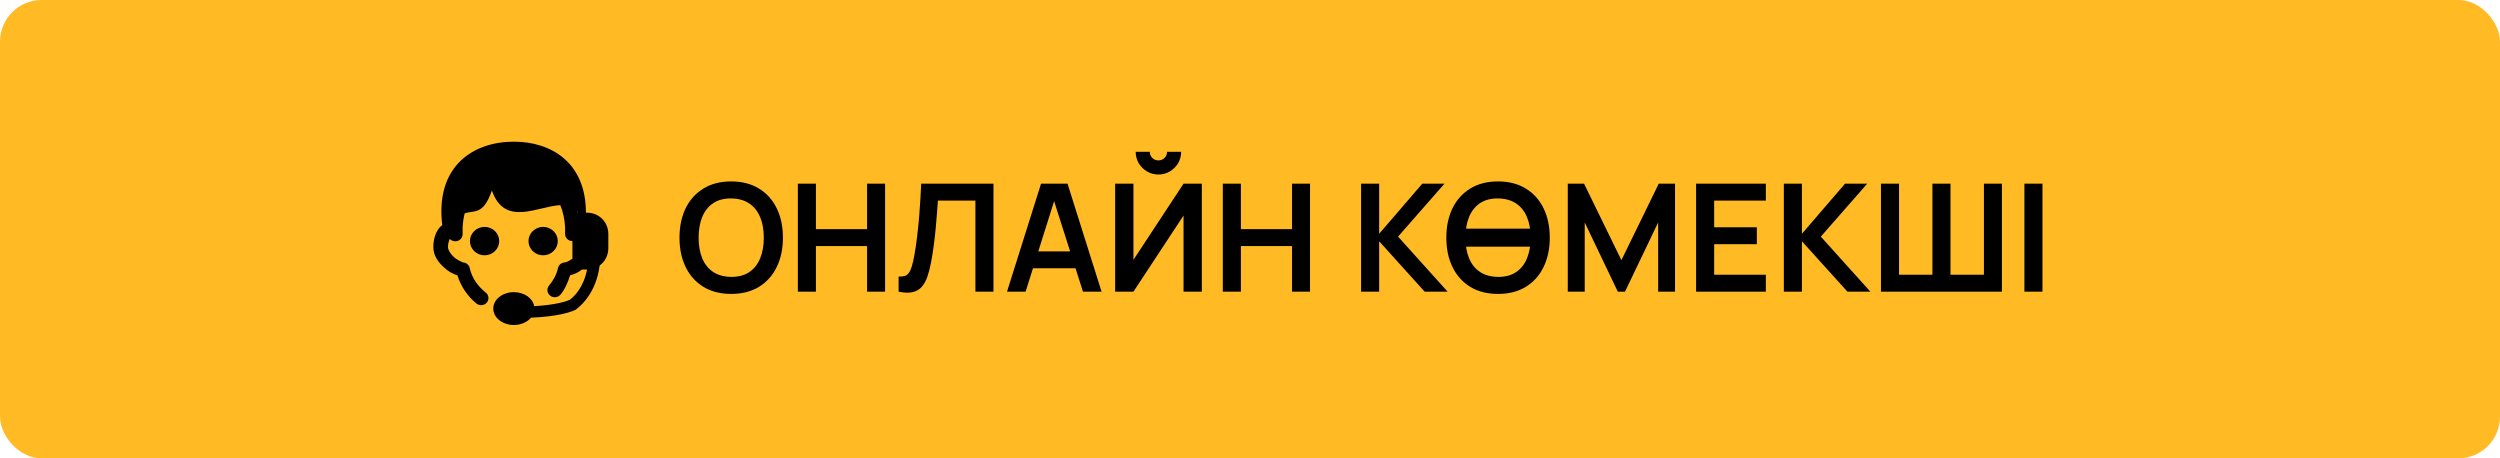 <?xml version="1.0" encoding="UTF-8"?> <svg xmlns="http://www.w3.org/2000/svg" width="300" height="55" viewBox="0 0 300 55" fill="none"><rect width="300" height="55" rx="5" fill="#FFBA24"></rect><path d="M87.741 35.27C86.445 35.27 85.335 34.988 84.411 34.424C83.487 33.854 82.776 33.062 82.278 32.048C81.786 31.034 81.54 29.858 81.54 28.52C81.54 27.182 81.786 26.006 82.278 24.992C82.776 23.978 83.487 23.189 84.411 22.625C85.335 22.055 86.445 21.77 87.741 21.77C89.037 21.77 90.147 22.055 91.071 22.625C92.001 23.189 92.712 23.978 93.204 24.992C93.702 26.006 93.951 27.182 93.951 28.52C93.951 29.858 93.702 31.034 93.204 32.048C92.712 33.062 92.001 33.854 91.071 34.424C90.147 34.988 89.037 35.27 87.741 35.27ZM87.741 33.227C88.611 33.233 89.334 33.041 89.91 32.651C90.492 32.261 90.927 31.712 91.215 31.004C91.509 30.296 91.656 29.468 91.656 28.52C91.656 27.572 91.509 26.75 91.215 26.054C90.927 25.352 90.492 24.806 89.91 24.416C89.334 24.026 88.611 23.825 87.741 23.813C86.871 23.807 86.148 23.999 85.572 24.389C84.996 24.779 84.561 25.328 84.267 26.036C83.979 26.744 83.835 27.572 83.835 28.52C83.835 29.468 83.979 30.293 84.267 30.995C84.555 31.691 84.987 32.234 85.563 32.624C86.145 33.014 86.871 33.215 87.741 33.227ZM95.742 35V22.04H97.911V27.494H104.049V22.04H106.209V35H104.049V29.528H97.911V35H95.742ZM107.833 35V33.182C108.121 33.2 108.364 33.179 108.562 33.119C108.76 33.053 108.925 32.93 109.057 32.75C109.195 32.564 109.315 32.303 109.417 31.967C109.519 31.625 109.618 31.196 109.714 30.68C109.852 29.942 109.966 29.174 110.056 28.376C110.152 27.572 110.233 26.783 110.299 26.009C110.365 25.229 110.416 24.497 110.452 23.813C110.488 23.129 110.518 22.538 110.542 22.04H119.218V35H117.049V24.074H112.549C112.519 24.476 112.483 24.962 112.441 25.532C112.405 26.096 112.354 26.708 112.288 27.368C112.228 28.028 112.15 28.712 112.054 29.42C111.964 30.128 111.853 30.824 111.721 31.508C111.601 32.132 111.457 32.693 111.289 33.191C111.121 33.683 110.896 34.091 110.614 34.415C110.338 34.733 109.975 34.946 109.525 35.054C109.081 35.162 108.517 35.144 107.833 35ZM120.84 35L124.926 22.04H128.103L132.189 35H129.957L126.249 23.372H126.735L123.072 35H120.84ZM123.117 32.192V30.167H129.921V32.192H123.117ZM133.817 35V22.04H136.013V31.175L142.025 22.04H144.221V35H142.025V25.865L136.013 35H133.817ZM139.01 20.942C138.506 20.942 138.047 20.819 137.633 20.573C137.225 20.327 136.898 20 136.652 19.592C136.406 19.178 136.283 18.719 136.283 18.215H137.975C137.975 18.503 138.074 18.749 138.272 18.953C138.476 19.151 138.722 19.25 139.01 19.25C139.298 19.25 139.541 19.151 139.739 18.953C139.943 18.749 140.045 18.503 140.045 18.215H141.737C141.737 18.719 141.614 19.178 141.368 19.592C141.122 20 140.792 20.327 140.378 20.573C139.964 20.819 139.508 20.942 139.01 20.942ZM146.737 35V22.04H148.906V27.494H155.044V22.04H157.204V35H155.044V29.528H148.906V35H146.737ZM163.33 35V22.04H165.499V28.052L170.674 22.04H173.338L167.767 28.394L173.716 35H170.962L165.499 28.952V35H163.33ZM175.388 29.6V27.44H184.361V29.6H175.388ZM179.762 35.27C178.466 35.27 177.356 34.988 176.432 34.424C175.508 33.854 174.797 33.062 174.299 32.048C173.807 31.034 173.561 29.858 173.561 28.52C173.561 27.182 173.807 26.006 174.299 24.992C174.797 23.978 175.508 23.189 176.432 22.625C177.356 22.055 178.466 21.77 179.762 21.77C181.058 21.77 182.168 22.055 183.092 22.625C184.022 23.189 184.733 23.978 185.225 24.992C185.723 26.006 185.972 27.182 185.972 28.52C185.972 29.858 185.723 31.034 185.225 32.048C184.733 33.062 184.022 33.854 183.092 34.424C182.168 34.988 181.058 35.27 179.762 35.27ZM179.762 33.227C180.632 33.233 181.355 33.041 181.931 32.651C182.513 32.261 182.948 31.712 183.236 31.004C183.53 30.296 183.677 29.468 183.677 28.52C183.677 27.572 183.53 26.75 183.236 26.054C182.948 25.352 182.513 24.806 181.931 24.416C181.355 24.026 180.632 23.825 179.762 23.813C178.892 23.807 178.169 23.999 177.593 24.389C177.017 24.779 176.582 25.328 176.288 26.036C176 26.744 175.856 27.572 175.856 28.52C175.856 29.468 176 30.293 176.288 30.995C176.576 31.691 177.008 32.234 177.584 32.624C178.166 33.014 178.892 33.215 179.762 33.227ZM188.133 35V22.04H190.086L194.568 31.22L199.05 22.04H201.003V35H198.978V26.693L195 35H194.136L190.167 26.693V35H188.133ZM203.531 35V22.04H211.901V24.074H205.7V27.269H210.821V29.303H205.7V32.966H211.901V35H203.531ZM214.061 35V22.04H216.23V28.052L221.405 22.04H224.069L218.498 28.394L224.447 35H221.693L216.23 28.952V35H214.061ZM225.715 35V22.04H227.884V32.966H231.889V22.04H234.058V32.966H238.072V22.04H240.232V35H225.715ZM242.928 35V22.04H245.097V35H242.928Z" fill="black"></path><path d="M61.663 17C56.754 17 52.218 19.963 53.071 27.014C52.919 27.132 52.772 27.258 52.659 27.414C52.217 28.019 52 28.806 52 29.651C52 30.712 52.645 31.529 53.318 32.128C53.81 32.567 54.313 32.873 54.882 33.034C55.33 34.432 56.155 35.591 57.134 36.389C57.221 36.469 57.324 36.531 57.436 36.571C57.549 36.611 57.669 36.628 57.788 36.621C57.908 36.615 58.025 36.584 58.132 36.532C58.239 36.48 58.334 36.407 58.411 36.318C58.488 36.228 58.546 36.125 58.58 36.013C58.614 35.902 58.624 35.785 58.61 35.669C58.596 35.554 58.557 35.442 58.497 35.342C58.436 35.241 58.355 35.154 58.259 35.085C57.375 34.363 56.636 33.399 56.365 32.154C56.322 31.966 56.214 31.798 56.059 31.677C55.904 31.557 55.712 31.49 55.514 31.489C55.622 31.489 54.946 31.276 54.498 30.876C54.05 30.476 53.757 29.977 53.757 29.651C53.757 29.256 53.854 28.925 53.977 28.666C54.096 28.797 54.254 28.89 54.429 28.931C54.605 28.972 54.789 28.96 54.957 28.896C55.125 28.832 55.269 28.719 55.368 28.573C55.468 28.427 55.519 28.255 55.514 28.08V27.36C55.515 27.334 55.515 27.307 55.514 27.28C55.549 26.673 55.631 26.114 55.761 25.603C56.972 25.199 57.98 25.854 59.028 22.86C60.556 27.268 64.514 24.746 67.236 24.618C67.555 25.372 67.754 26.258 67.812 27.28C67.811 27.307 67.811 27.334 67.812 27.36V28.08C67.812 28.306 67.904 28.523 68.069 28.682C68.234 28.842 68.457 28.932 68.69 28.932V31.036C68.309 31.327 67.887 31.489 67.812 31.489C67.613 31.49 67.421 31.557 67.267 31.677C67.112 31.798 67.004 31.966 66.961 32.154C66.781 32.978 66.383 33.671 65.891 34.259C65.817 34.346 65.761 34.447 65.728 34.555C65.694 34.663 65.682 34.777 65.694 34.889C65.705 35.002 65.74 35.111 65.794 35.211C65.849 35.31 65.924 35.399 66.014 35.47C66.104 35.542 66.208 35.596 66.32 35.629C66.431 35.661 66.548 35.672 66.664 35.661C66.78 35.65 66.893 35.617 66.995 35.564C67.098 35.51 67.189 35.438 67.263 35.35C67.79 34.721 68.14 33.897 68.416 33.034C68.939 32.907 69.426 32.67 69.844 32.341H70.447C70.232 33.433 69.836 34.257 69.432 34.845C68.861 35.676 68.369 35.967 68.334 35.99C68.308 36.002 67.996 36.169 67.098 36.363C66.413 36.511 65.426 36.668 64.106 36.736C63.929 35.785 62.903 35.058 61.663 35.058C60.298 35.058 59.192 35.94 59.192 37.029C59.192 38.117 60.299 39 61.663 39C62.516 39 63.277 38.645 63.722 38.12C65.347 38.057 66.582 37.877 67.428 37.694C68.47 37.47 68.992 37.215 68.992 37.215C69.02 37.199 69.048 37.181 69.075 37.162C69.075 37.162 69.859 36.646 70.584 35.591C71.171 34.737 71.753 33.498 71.957 31.862C72.597 31.398 73 30.638 73 29.784V28.08C73 26.668 71.902 25.523 70.447 25.523H70.31C70.314 19.559 66.208 17 61.663 17ZM69.267 25.416C69.293 25.452 69.324 25.485 69.349 25.523H69.267C69.26 25.488 69.275 25.451 69.267 25.416ZM58.149 27.227C57.683 27.227 57.236 27.407 56.907 27.727C56.577 28.046 56.392 28.48 56.392 28.932C56.392 29.384 56.577 29.818 56.907 30.137C57.236 30.457 57.683 30.637 58.149 30.637C58.615 30.637 59.062 30.457 59.391 30.137C59.721 29.818 59.906 29.384 59.906 28.932C59.906 28.48 59.721 28.046 59.391 27.727C59.062 27.407 58.615 27.227 58.149 27.227ZM65.177 27.227C64.711 27.227 64.264 27.407 63.934 27.727C63.605 28.046 63.42 28.48 63.42 28.932C63.42 29.384 63.605 29.818 63.934 30.137C64.264 30.457 64.711 30.637 65.177 30.637C65.643 30.637 66.089 30.457 66.419 30.137C66.748 29.818 66.933 29.384 66.933 28.932C66.933 28.48 66.748 28.046 66.419 27.727C66.089 27.407 65.643 27.227 65.177 27.227Z" fill="black"></path></svg> 